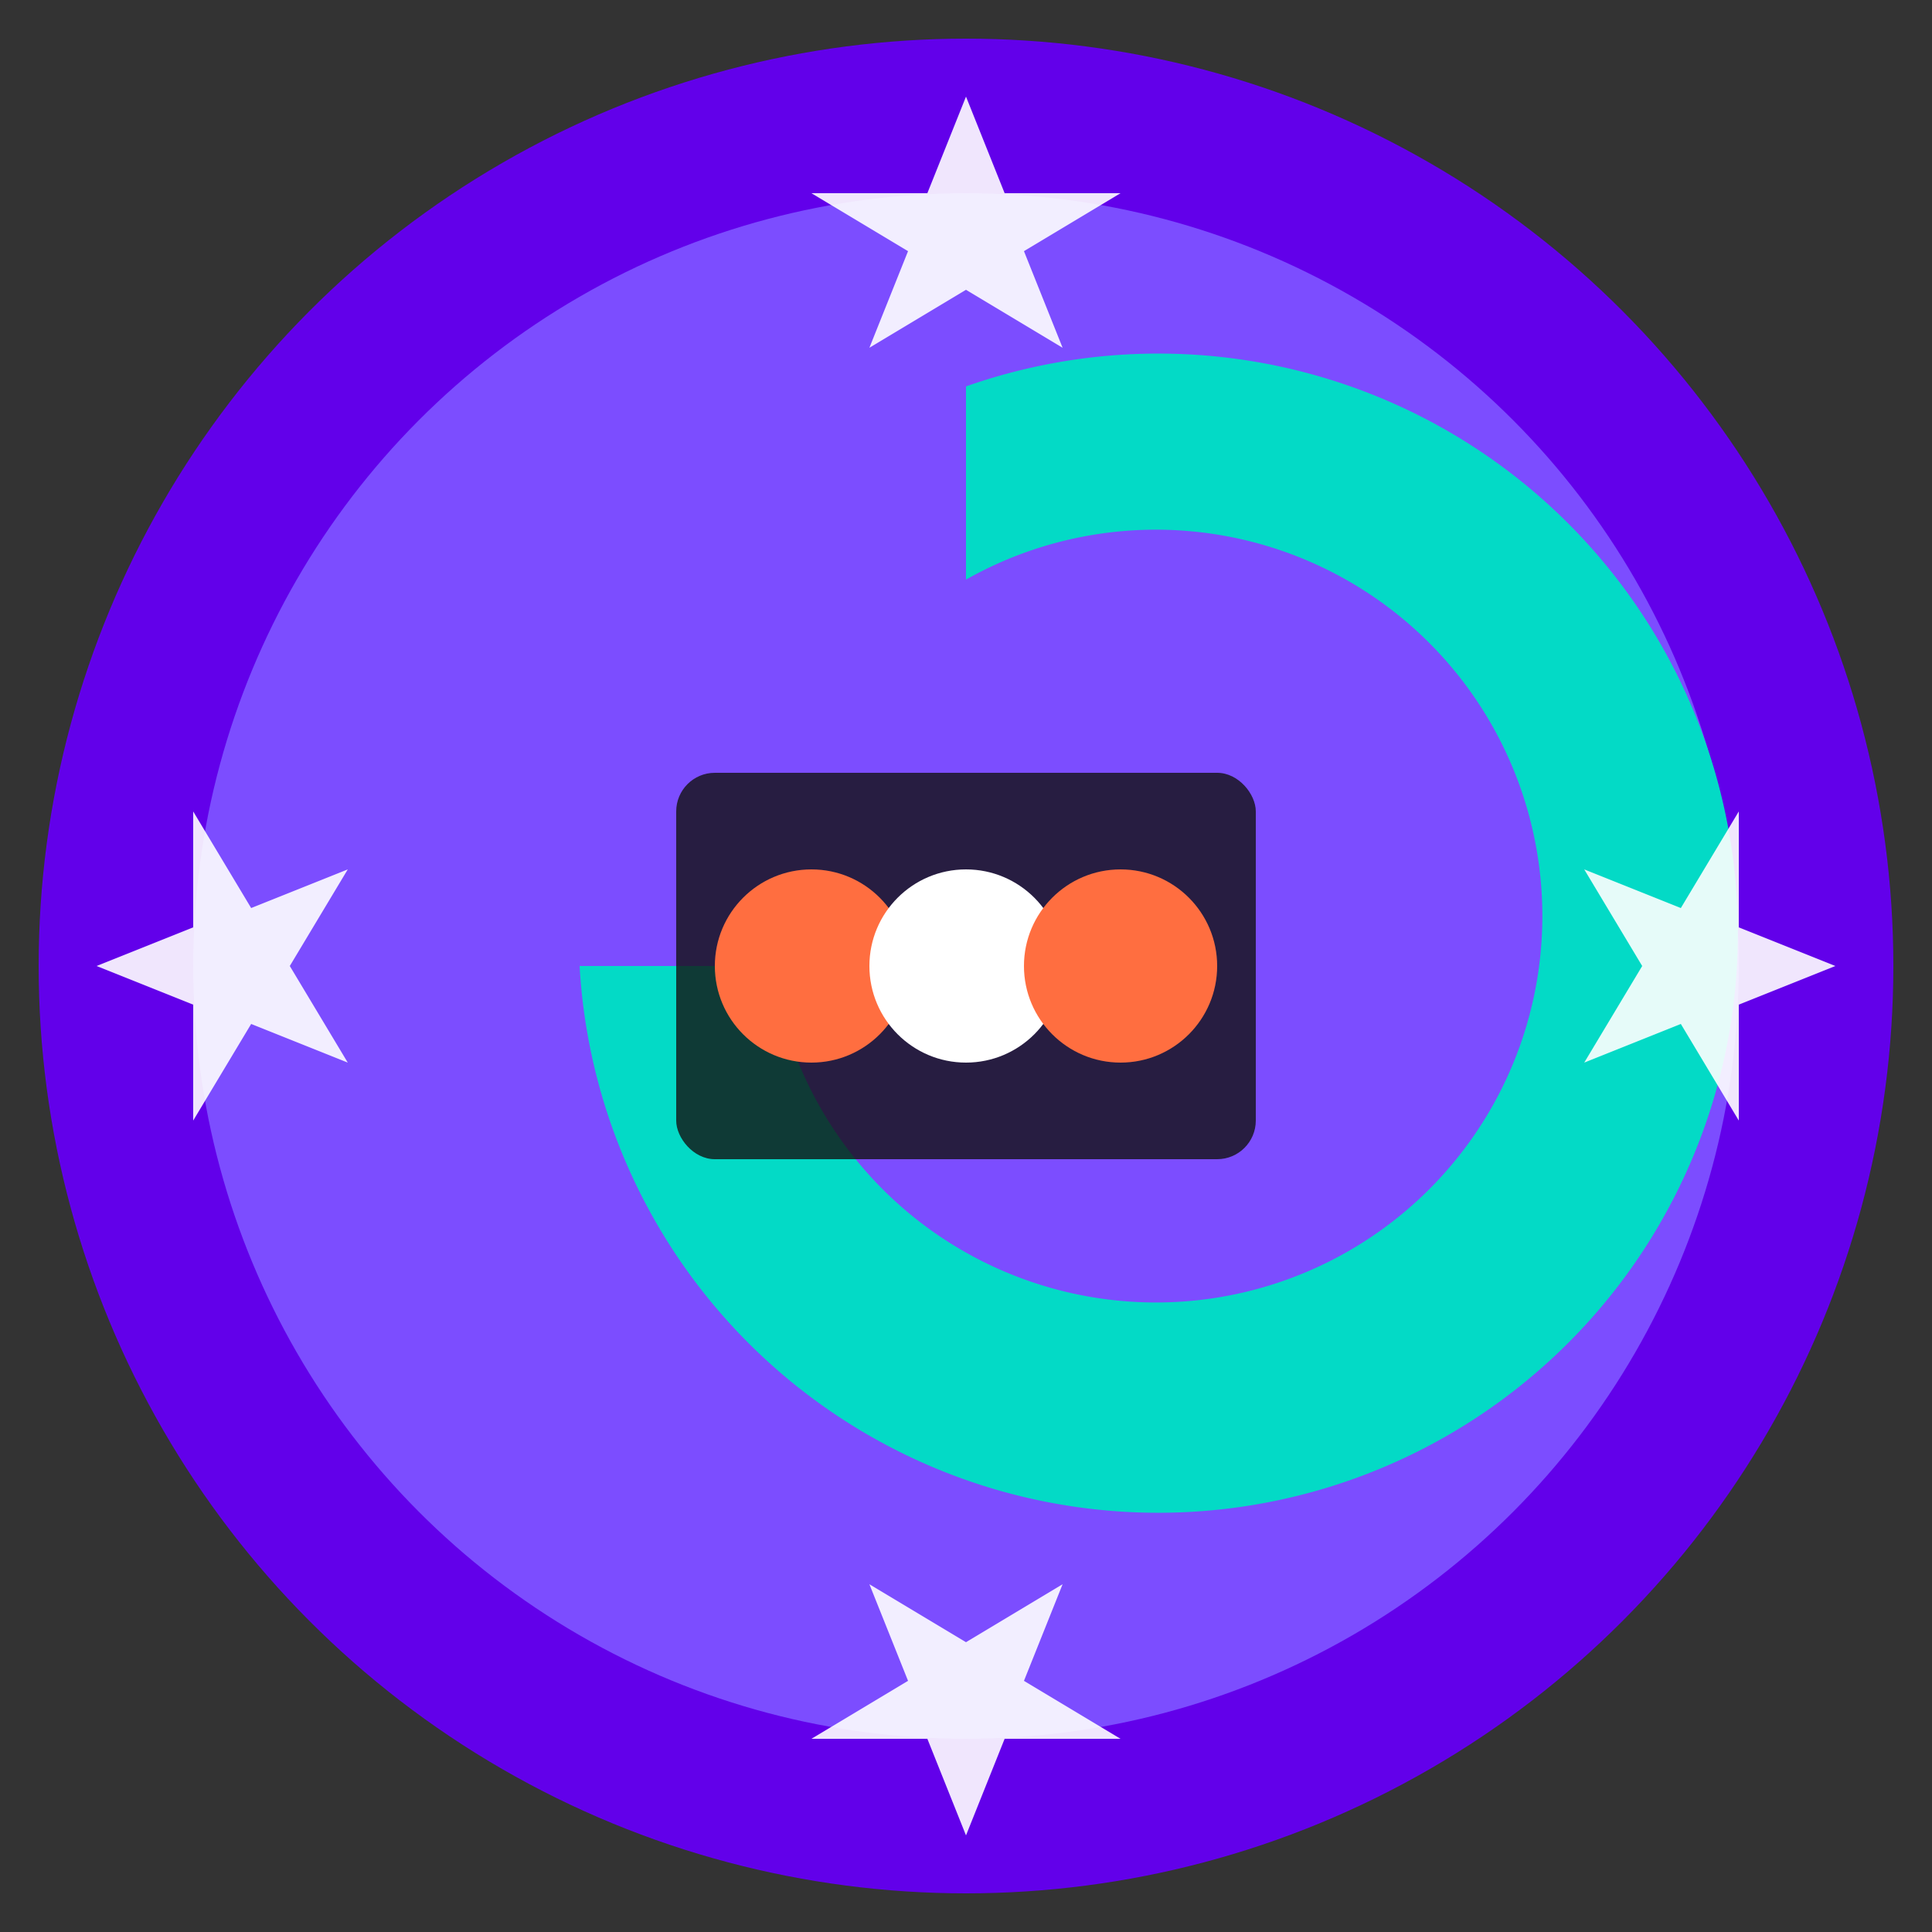 <svg xmlns="http://www.w3.org/2000/svg" width="100" height="100" viewBox="0 0 100 100">
  <rect x="0" y="0" width="100" height="100" fill="#333333" stroke="none"/>
  <!-- Background -->
  <circle cx="50" cy="50" r="48" fill="#6200ea" />
  <circle cx="50" cy="50" r="40" fill="#7c4dff" />
  
  <!-- Letter C design -->
  <path d="M50 20 
           A30 30 0 1 1 30 50
           L40 50
           A20 20 0 1 0 50 30
           Z" 
        fill="#03dac6" />
  
  <!-- Slot machine style elements -->
  <rect x="35" y="40" width="30" height="20" rx="2" fill="#121212" opacity="0.8" />
  
  <!-- Lucky symbols -->
  <circle cx="42" cy="50" r="5" fill="#ff6e40" />
  <circle cx="50" cy="50" r="5" fill="#ffffff" />
  <circle cx="58" cy="50" r="5" fill="#ff6e40" />
  
  <!-- Outer ring decoration -->
  <path d="M50 5 L52 10 L58 10 L53 13 L55 18 L50 15 L45 18 L47 13 L42 10 L48 10 Z" fill="#ffffff" opacity="0.9" />
  <path d="M50 95 L52 90 L58 90 L53 87 L55 82 L50 85 L45 82 L47 87 L42 90 L48 90 Z" fill="#ffffff" opacity="0.9" />
  <path d="M5 50 L10 48 L10 42 L13 47 L18 45 L15 50 L18 55 L13 53 L10 58 L10 52 Z" fill="#ffffff" opacity="0.9" />
  <path d="M95 50 L90 48 L90 42 L87 47 L82 45 L85 50 L82 55 L87 53 L90 58 L90 52 Z" fill="#ffffff" opacity="0.9" />
</svg>
